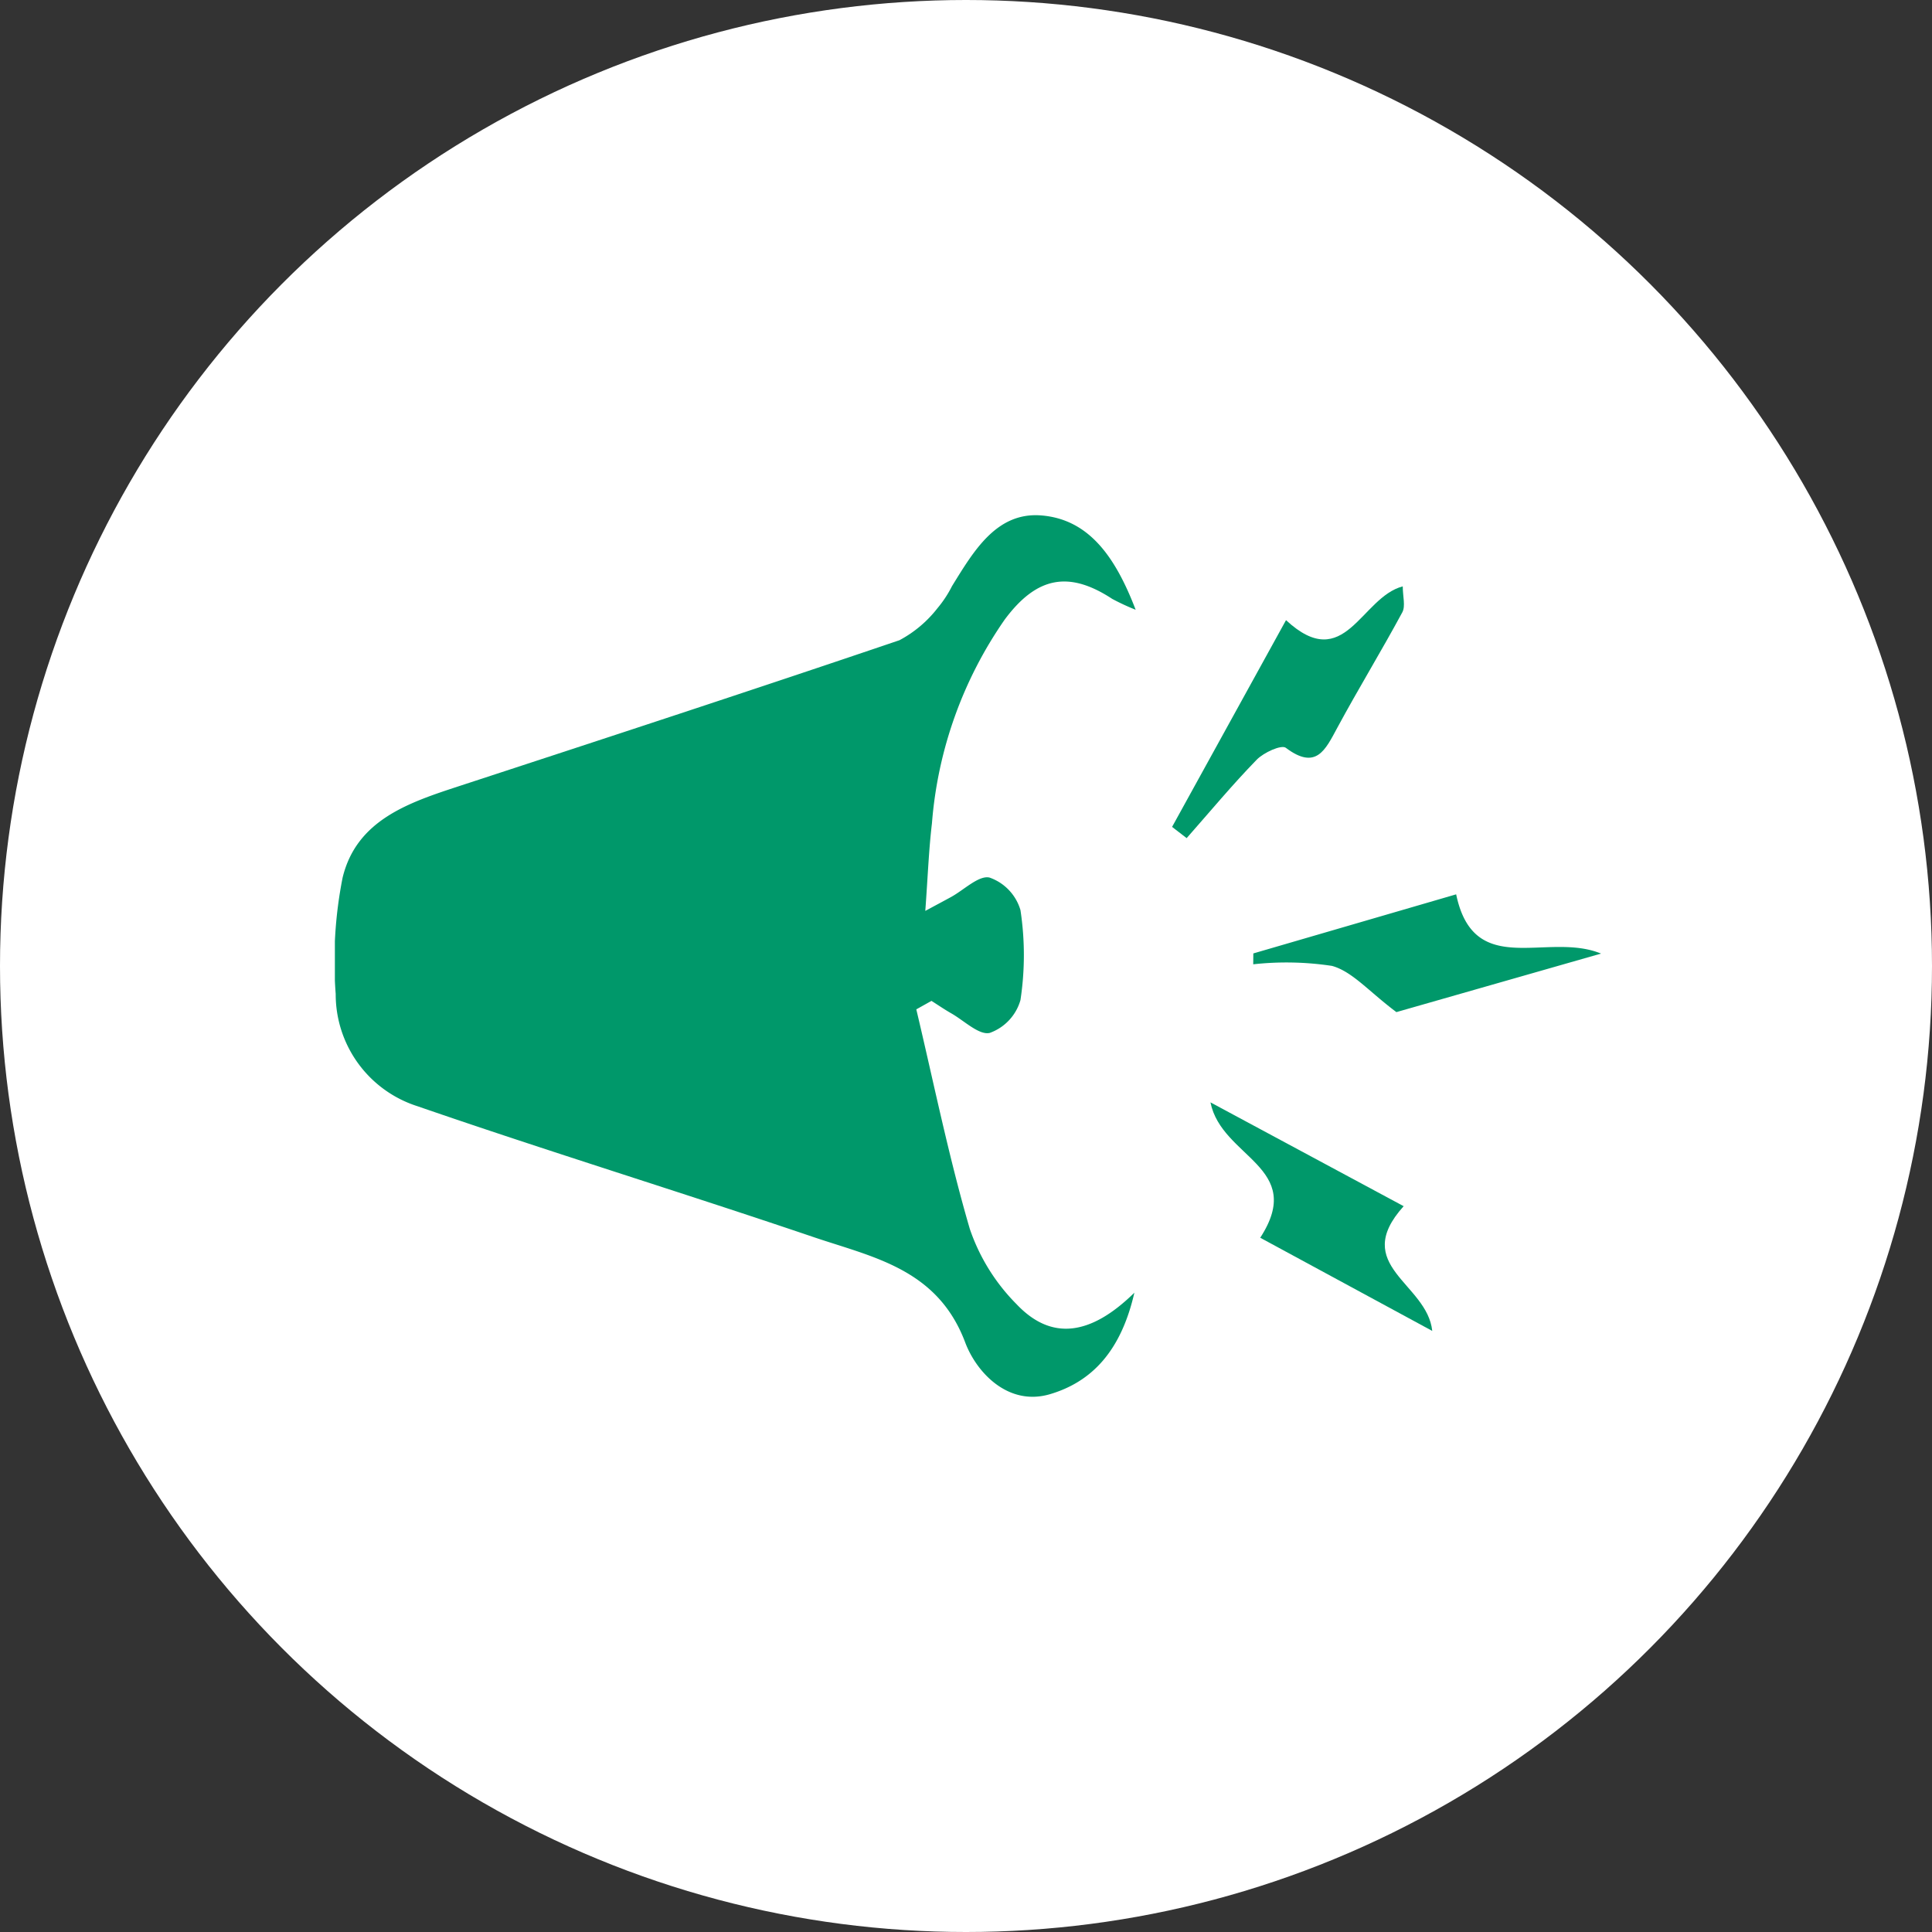 <svg id="icon_loudspeaker" xmlns="http://www.w3.org/2000/svg" xmlns:xlink="http://www.w3.org/1999/xlink" width="75" height="75" viewBox="0 0 75 75">
  <rect x="0" y="0" width="75" height="75" fill="#333333" stroke="none"/>
  <defs>
    <clipPath id="clip-path">
      <rect id="長方形_1951" data-name="長方形 1951" width="49.152" height="34.222" transform="translate(0 0)" fill="#00986a"/>
    </clipPath>
  </defs>
  <circle id="楕円形_15" data-name="楕円形 15" cx="37.5" cy="37.5" r="37.5" fill="#fff"/>
  <g id="グループ_2006" data-name="グループ 2006" transform="translate(13 20)">
    <g id="グループ_1974" data-name="グループ 1974" clip-path="url(#clip-path)">
      <path id="パス_1263" data-name="パス 1263" d="M22.57,19.18c.676,2.847,1.258,5.722,2.078,8.527a7.628,7.628,0,0,0,1.815,2.922c1.348,1.426,2.87,1.225,4.573-.446-.514,2.248-1.637,3.451-3.269,3.937s-2.866-.85-3.3-2.012C23.381,29.23,20.85,28.8,18.512,28c-5.085-1.724-10.222-3.3-15.3-5.055a4.558,4.558,0,0,1-3.18-4.36A16.626,16.626,0,0,1,.3,14.07c.543-2.24,2.564-2.911,4.517-3.551,5.707-1.868,11.413-3.736,17.1-5.666a4.616,4.616,0,0,0,1.47-1.236,4.463,4.463,0,0,0,.571-.866c.831-1.34,1.719-2.884,3.467-2.742,1.867.152,2.887,1.642,3.661,3.662a8.8,8.8,0,0,1-.908-.421c-1.678-1.1-2.929-.874-4.174.8a16.037,16.037,0,0,0-2.826,7.911c-.123,1.03-.16,2.07-.258,3.4.428-.231.718-.385,1.005-.542.5-.275,1.075-.849,1.489-.752a1.909,1.909,0,0,1,1.2,1.262,11.6,11.6,0,0,1,0,3.495,1.911,1.911,0,0,1-1.19,1.273c-.414.1-.993-.472-1.492-.757-.264-.15-.515-.323-.772-.486l-.591.33" fill="#00986a"/>
      <path id="パス_1264" data-name="パス 1264" d="M36.926,4.077c2.286,2.114,2.9-.893,4.529-1.314,0,.392.113.766-.018,1.008-.813,1.507-1.708,2.97-2.521,4.477-.464.859-.821,1.669-2,.782-.172-.13-.859.182-1.131.462-.948.974-1.819,2.023-2.719,3.044L32.5,12.1l4.422-8.024" fill="#00986a"/>
      <path id="パス_1265" data-name="パス 1265" d="M35.654,17.012l7.874-2.294c.691,3.317,3.531,1.438,5.624,2.3L41.208,19.29c-1.077-.807-1.709-1.575-2.5-1.794a11.794,11.794,0,0,0-3.058-.062Z" fill="#00986a"/>
      <path id="パス_1266" data-name="パス 1266" d="M42.6,31.666l-6.678-3.617c1.789-2.754-1.5-3.1-1.932-5.255l7.5,4.03c-2.081,2.313.913,2.982,1.11,4.842" fill="#00986a"/>
    </g>
  </g>
</svg>
